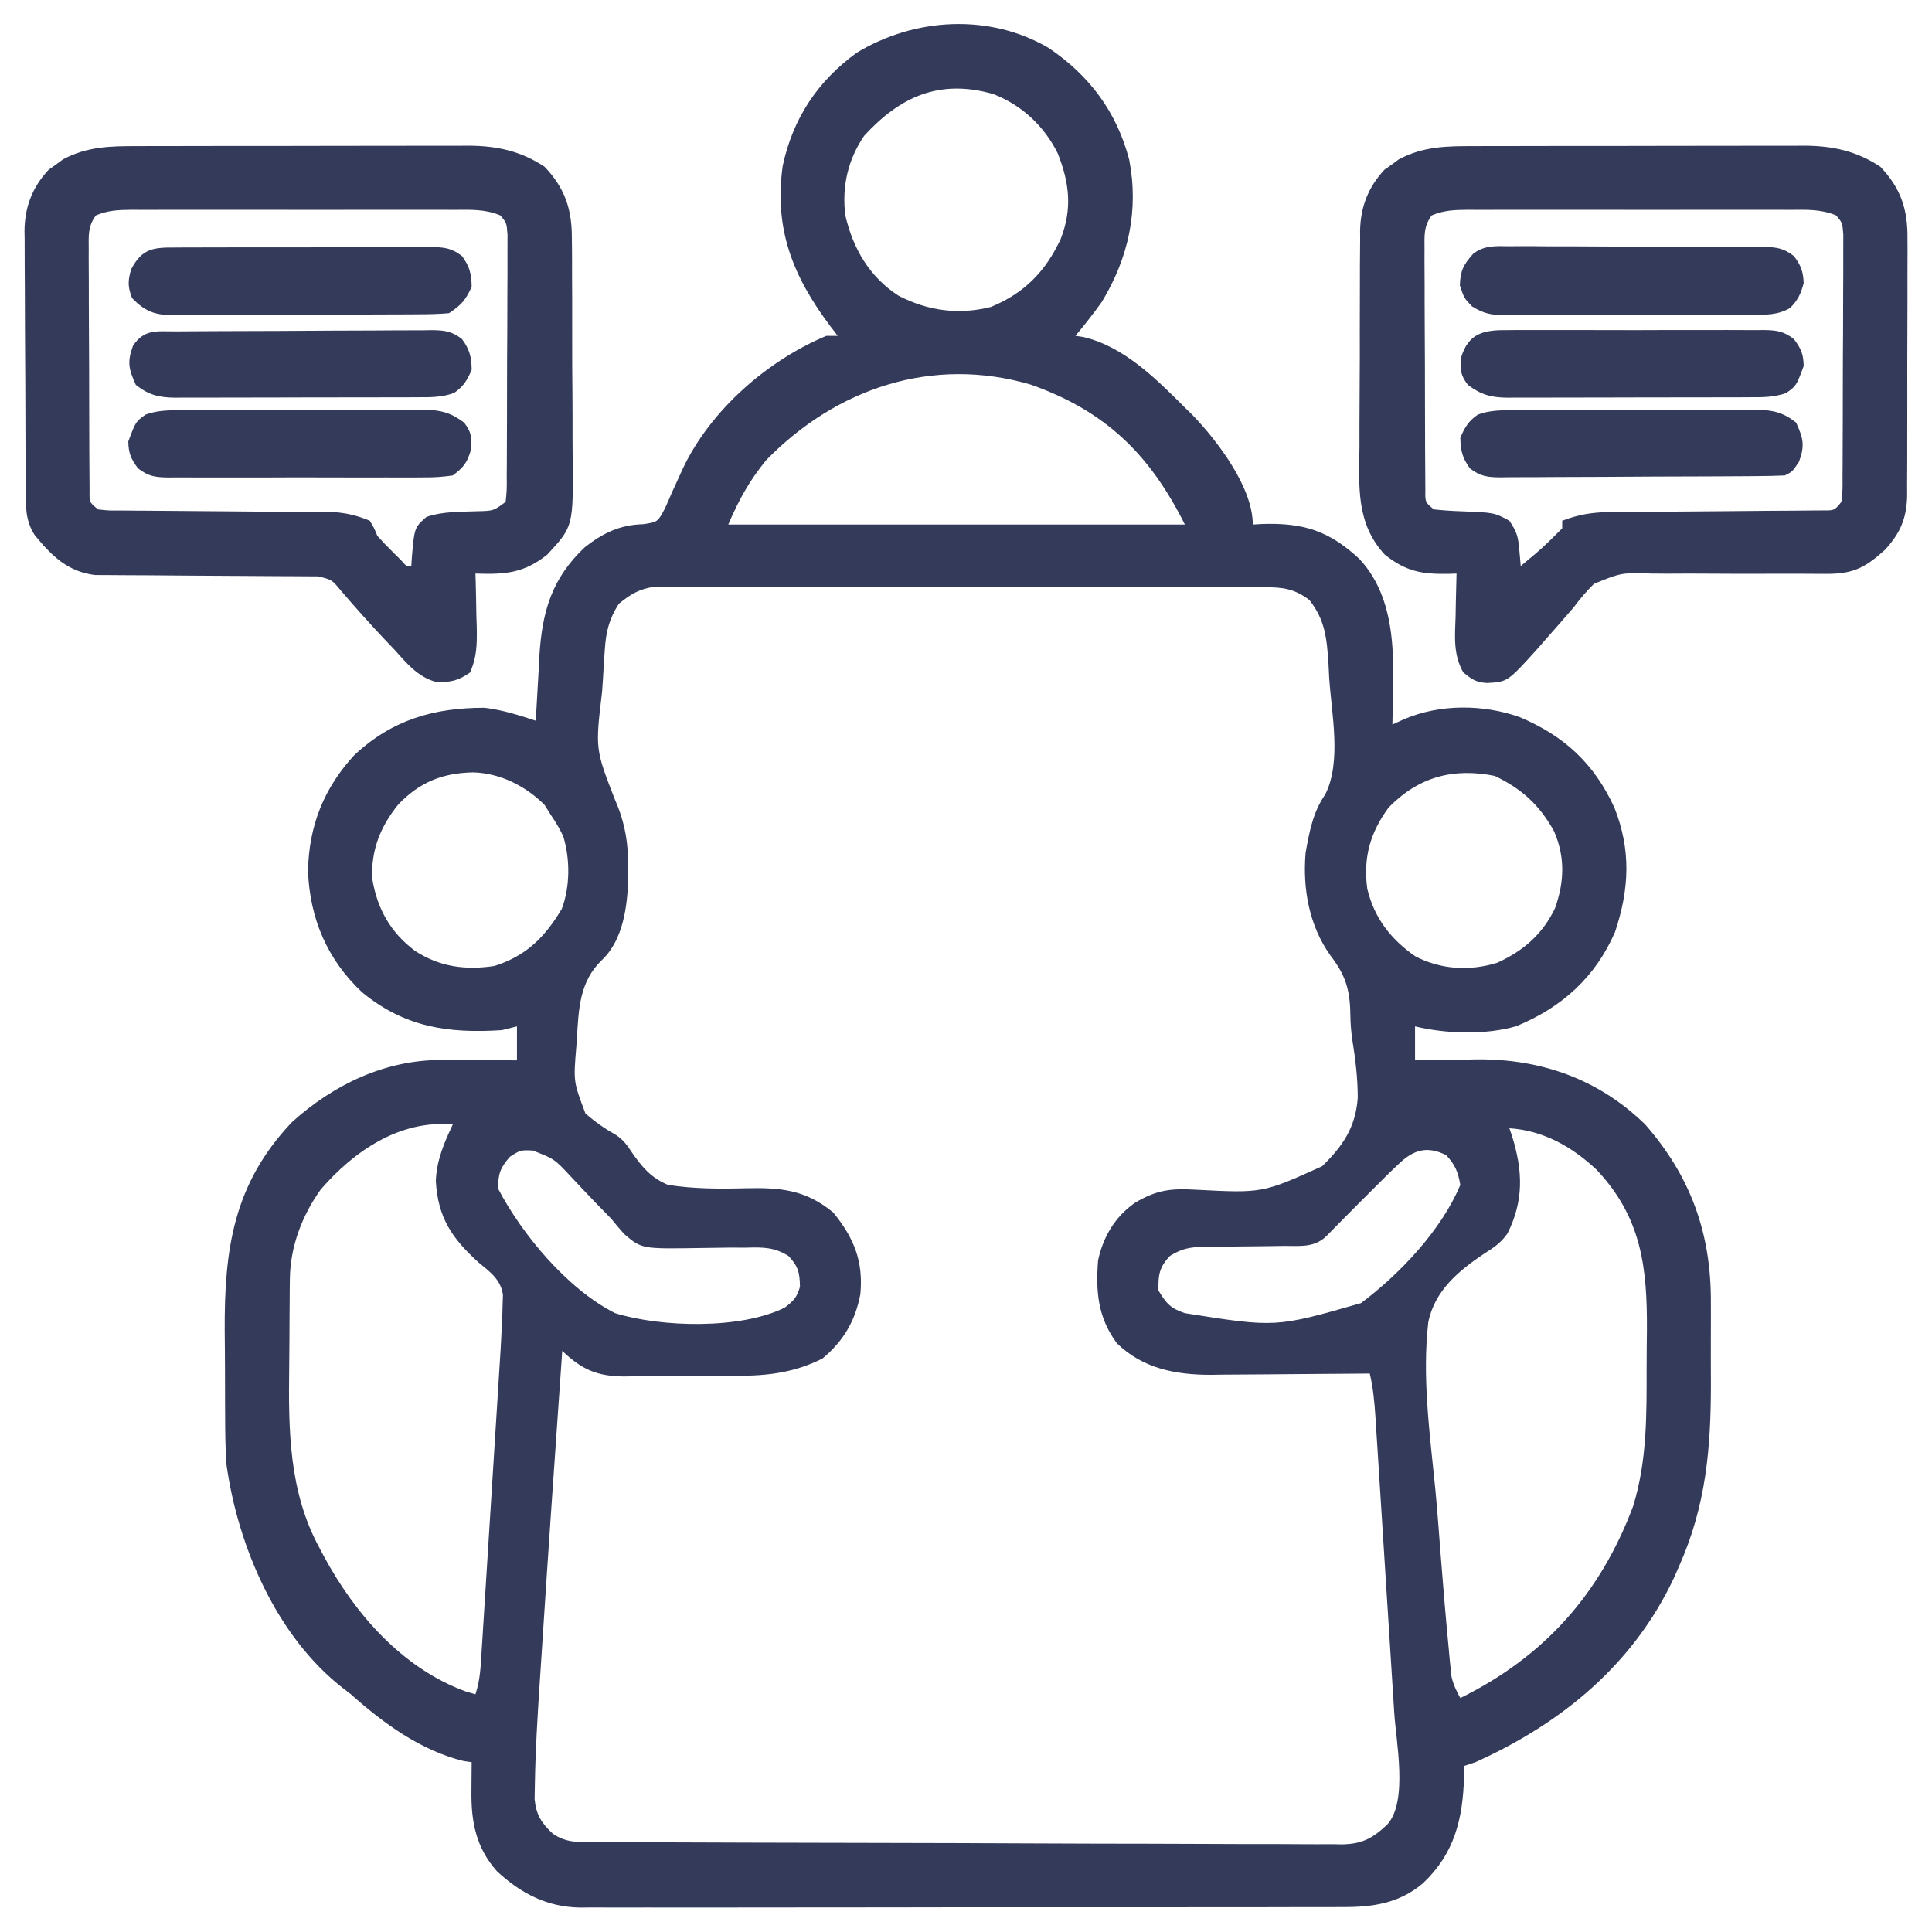 <svg width="512" height="512" viewBox="0 0 512 512" fill="none" xmlns="http://www.w3.org/2000/svg">
<path d="M277.891 12.695C288.745 20.02 295.929 29.664 299.25 42.312C301.851 55.786 299.044 68.341 292 80C289.781 83.1 287.449 86.078 285 89C285.71 89.106 286.421 89.211 287.152 89.32C297.921 91.891 306.397 100.408 314 108C314.743 108.731 315.485 109.462 316.25 110.215C322.787 117.071 332 129.206 332 139C332.834 138.954 333.668 138.907 334.527 138.859C345.463 138.509 352.248 140.67 360.277 148.141C371.119 159.843 369.171 177.186 369 192C370.052 191.526 371.104 191.051 372.188 190.562C381.631 186.543 393.069 186.619 402.703 190.035C414.517 194.998 422.469 202.326 427.848 214.082C432.277 225.299 431.801 235.614 428 247C422.759 258.988 413.976 266.933 401.875 271.937C393.796 274.332 383.088 273.974 375 272C375 274.97 375 277.94 375 281C375.755 280.984 376.51 280.969 377.288 280.952C380.775 280.889 384.263 280.851 387.75 280.812C389.531 280.775 389.531 280.775 391.348 280.736C408.396 280.597 423.655 285.959 436 298C448.081 311.799 453.504 326.958 453.399 345.203C453.401 346.325 453.404 347.446 453.407 348.601C453.409 350.958 453.404 353.314 453.391 355.67C453.375 359.227 453.391 362.783 453.41 366.34C453.427 383.701 452.146 398.937 445 415C444.558 416.007 444.116 417.013 443.66 418.051C432.856 441.125 413.84 456.702 391 467C390.01 467.33 389.02 467.66 388 468C387.996 469.415 387.996 469.415 387.992 470.859C387.659 481.938 385.532 491.12 377.125 499.062C370.841 504.408 363.745 505.446 355.823 505.388C354.486 505.396 354.486 505.396 353.123 505.404C350.156 505.418 347.19 505.411 344.223 505.404C342.089 505.41 339.954 505.417 337.82 505.425C332.035 505.443 326.25 505.442 320.465 505.436C315.631 505.433 310.798 505.439 305.964 505.445C294.56 505.459 283.156 505.457 271.751 505.446C259.994 505.435 248.237 505.449 236.48 505.475C226.377 505.498 216.274 505.504 206.171 505.498C200.14 505.495 194.11 505.497 188.08 505.515C182.409 505.53 176.738 505.526 171.067 505.507C168.989 505.504 166.911 505.507 164.833 505.517C161.99 505.53 159.148 505.519 156.305 505.501C155.488 505.511 154.672 505.52 153.83 505.53C145.051 505.419 138.104 501.832 131.727 495.937C126.193 489.727 124.846 482.912 124.938 474.812C124.942 474.063 124.947 473.313 124.951 472.541C124.963 470.694 124.981 468.847 125 467C124.332 466.907 123.665 466.814 122.977 466.719C111.574 463.965 101.574 456.674 93 449C92.393 448.535 91.786 448.069 91.16 447.59C73.29 433.84 63.022 409.726 60 388C59.716 383.733 59.673 379.479 59.664 375.203C59.657 374.011 59.651 372.819 59.644 371.591C59.634 369.084 59.629 366.576 59.63 364.068C59.625 360.274 59.589 356.481 59.551 352.687C59.449 331.05 61.828 313.79 77.359 297.387C88.394 287.413 102.118 280.828 117.176 280.902C118.333 280.906 119.49 280.909 120.682 280.912C121.88 280.92 123.078 280.929 124.313 280.937C126.139 280.944 126.139 280.944 128.002 280.951C131.001 280.963 134.001 280.979 137 281C137 278.03 137 275.06 137 272C135.68 272.33 134.36 272.66 133 273C118.832 273.907 107.344 272.281 96 263C86.711 254.31 82.092 243.378 81.625 230.812C81.875 218.79 85.827 208.833 94 200C103.999 190.749 114.98 187.55 128.418 187.566C133.143 188.138 137.49 189.516 142 191C142.04 190.204 142.079 189.408 142.12 188.588C142.312 184.933 142.531 181.279 142.75 177.625C142.843 175.747 142.843 175.747 142.938 173.832C143.681 161.999 146.244 153.241 155 145C159.825 141.258 164.274 139.065 170.438 138.918C174.296 138.343 174.296 138.343 176.223 134.719C176.861 133.323 177.473 131.916 178.063 130.5C178.733 129.032 179.407 127.566 180.086 126.102C180.409 125.393 180.733 124.684 181.066 123.954C188.387 108.645 203.353 95.543 219 89C219.99 89 220.98 89 222 89C220.987 87.675 220.987 87.675 219.953 86.324C210.127 73.209 205.082 60.637 207.426 43.973C210.118 31.404 216.627 21.555 227 14C242.341 4.658 262.207 3.497 277.891 12.695ZM229 36C224.69 42.346 223.105 49.361 224 57C226.061 65.886 230.395 73.393 238.192 78.41C245.917 82.38 254.069 83.494 262.574 81.352C271.423 77.738 277.101 71.919 281.09 63.332C284.205 55.35 283.416 48.539 280.332 40.684C276.712 33.391 270.823 27.873 263.215 24.918C249.009 20.861 238.552 25.569 229 36ZM203 122C198.554 127.456 195.8 132.467 193 139C232.93 139 272.86 139 314 139C304.656 120.312 292.901 108.893 273.164 101.93C247.152 94.287 221.631 102.845 203 122ZM164 160C161.385 164.084 160.576 167.488 160.27 172.289C160.189 173.479 160.109 174.669 160.025 175.894C159.955 177.126 159.885 178.357 159.813 179.625C159.731 180.833 159.649 182.041 159.565 183.285C157.744 198.506 157.744 198.506 163 212C165.661 217.988 166.553 223.743 166.5 230.25C166.495 231.073 166.49 231.897 166.485 232.745C166.276 240.126 165.175 249.021 159.556 254.376C153.543 260.117 153.357 267.374 152.875 275.25C152.827 275.953 152.78 276.655 152.731 277.379C151.953 286.649 151.953 286.649 155.141 295.059C157.81 297.41 160.298 299.116 163.362 300.856C165.198 302.138 166.13 303.379 167.352 305.246C170.049 309.19 172.504 312.117 177 314C183.783 315.07 190.586 315.082 197.439 314.905C206.797 314.679 213.439 315.25 220.813 321.312C226.315 328.073 228.825 334.208 228 343C226.657 350.062 223.515 355.389 218 360C210.618 363.758 203.441 364.616 195.27 364.602C194.194 364.61 193.119 364.619 192.011 364.627C189.757 364.639 187.502 364.64 185.247 364.631C181.81 364.625 178.376 364.672 174.94 364.723C172.737 364.727 170.535 364.729 168.332 364.727C167.314 364.745 166.296 364.763 165.248 364.782C158.128 364.69 154.159 362.912 149 358C147.095 385.191 145.19 412.383 143.446 439.585C143.317 441.586 143.187 443.586 143.054 445.585C142.45 454.736 141.888 463.888 141.742 473.059C141.72 474.299 141.698 475.54 141.675 476.818C142.098 480.957 143.482 483.149 146.492 485.934C150.214 488.565 153.848 488.154 158.242 488.161C159.104 488.166 159.967 488.171 160.855 488.176C163.763 488.192 166.67 488.2 169.577 488.209C171.655 488.218 173.732 488.228 175.81 488.238C182.648 488.27 189.486 488.29 196.324 488.309C198.068 488.313 198.068 488.313 199.847 488.319C210.807 488.349 221.766 488.376 232.726 488.393C246.755 488.415 260.784 488.457 274.813 488.526C284.671 488.574 294.529 488.598 304.388 488.605C310.279 488.61 316.169 488.625 322.06 488.665C327.603 488.702 333.145 488.71 338.688 488.697C340.722 488.697 342.755 488.707 344.789 488.729C347.568 488.756 350.344 488.747 353.123 488.728C353.927 488.745 354.73 488.762 355.557 488.779C360.989 488.688 363.742 487.205 367.683 483.482C373.204 477.268 369.932 461.488 369.465 453.542C369.227 449.638 368.976 445.735 368.723 441.832C368.59 439.737 368.458 437.642 368.326 435.547C368.051 431.191 367.773 426.835 367.492 422.479C367.132 416.9 366.779 411.321 366.429 405.741C366.158 401.43 365.884 397.119 365.608 392.809C365.477 390.75 365.346 388.692 365.217 386.633C365.036 383.767 364.851 380.9 364.664 378.034C364.612 377.189 364.559 376.344 364.505 375.473C364.247 371.569 363.905 367.82 363 364C362.381 364.007 361.762 364.013 361.125 364.02C354.651 364.087 348.178 364.132 341.705 364.165C339.293 364.18 336.881 364.2 334.469 364.226C330.991 364.263 327.513 364.28 324.035 364.293C322.432 364.316 322.432 364.316 320.796 364.34C311.519 364.342 302.879 362.665 296 356C290.92 349.128 290.367 342.298 291 334C292.35 327.784 295.448 322.499 300.738 318.777C306.443 315.369 310.242 314.894 316.793 315.281C334.595 316.207 334.595 316.207 350.377 309.069C355.884 303.698 359.221 298.794 359.817 290.988C359.821 285.8 359.218 280.774 358.393 275.658C358.054 273.367 357.881 271.205 357.856 268.894C357.77 262.265 356.586 258.449 352.563 253.187C346.931 245.304 345.189 235.502 346 226C346.972 220.514 347.962 215.188 351.188 210.562C355.591 201.907 352.864 189.113 352.25 179.625C352.188 178.407 352.126 177.189 352.063 175.934C351.626 169.255 351.202 164.333 347 159C342.946 155.949 339.927 155.622 334.909 155.612C334.207 155.607 333.505 155.601 332.781 155.596C330.433 155.582 328.086 155.589 325.739 155.596C324.053 155.59 322.368 155.583 320.682 155.575C316.108 155.557 311.533 155.558 306.959 155.564C303.139 155.567 299.32 155.561 295.5 155.555C286.489 155.541 277.477 155.543 268.466 155.554C259.171 155.565 249.877 155.551 240.582 155.525C232.6 155.502 224.617 155.496 216.635 155.502C211.868 155.505 207.102 155.503 202.335 155.485C197.853 155.47 193.371 155.474 188.888 155.493C187.244 155.496 185.6 155.493 183.957 155.483C181.71 155.47 179.464 155.481 177.218 155.499C175.333 155.499 175.333 155.499 173.411 155.499C169.336 156.097 167.185 157.432 164 160ZM105.563 213.187C100.842 219.004 98.292 225.286 98.656 232.898C99.961 240.875 103.532 247.161 110 252C116.56 256.251 123.317 257.142 131 256C139.525 253.29 144.381 248.365 148.875 240.875C151.109 234.95 151.111 227.56 149.238 221.559C148.288 219.578 147.24 217.811 146 216C145.443 215.113 144.886 214.226 144.313 213.312C139.288 208.288 132.574 204.905 125.438 204.687C117.3 204.83 111.213 207.279 105.563 213.187ZM368 214C363.093 220.702 361.236 227.289 362.34 235.539C364.165 243.244 368.611 248.973 375.102 253.449C381.873 256.958 389.481 257.397 396.742 255.152C403.667 252.048 408.861 247.522 412.129 240.613C414.567 233.649 414.799 227.193 411.867 220.359C408.033 213.362 403.283 209.048 396.125 205.625C385.121 203.424 375.964 205.855 368 214ZM85.016 315.203C80.066 322.071 76.922 330.381 76.823 338.866C76.81 339.832 76.797 340.798 76.784 341.793C76.777 342.834 76.769 343.876 76.762 344.949C76.754 346.035 76.746 347.121 76.737 348.24C76.724 350.546 76.713 352.852 76.705 355.157C76.694 357.488 76.673 359.818 76.643 362.148C76.43 378.834 76.498 395.348 84.75 410.375C85.094 411.028 85.437 411.681 85.791 412.354C94.097 427.741 106.602 442.096 123.426 448.254C124.7 448.623 124.7 448.623 126 449C127.309 445.074 127.415 441.198 127.664 437.097C127.723 436.186 127.782 435.275 127.842 434.337C128.036 431.317 128.223 428.297 128.41 425.277C128.543 423.176 128.676 421.074 128.81 418.972C129.089 414.56 129.365 410.147 129.639 405.735C129.989 400.098 130.346 394.461 130.705 388.825C130.981 384.48 131.254 380.135 131.526 375.789C131.656 373.712 131.787 371.636 131.919 369.559C132.104 366.642 132.285 363.725 132.465 360.808C132.52 359.961 132.574 359.113 132.63 358.24C132.777 355.827 132.897 353.415 133 351C133.042 350.106 133.084 349.212 133.128 348.29C133.152 347.404 133.177 346.517 133.202 345.604C133.229 344.804 133.256 344.005 133.283 343.181C132.752 339.085 129.791 337.006 126.75 334.5C119.757 328.128 116.058 322.695 115.5 313C115.709 307.529 117.668 302.892 120 298C105.935 296.721 93.831 305.031 85.016 315.203ZM400 299C400.342 300 400.342 300 400.692 301.019C403.566 310.236 403.875 318.172 399.484 326.908C397.727 329.385 395.959 330.566 393.394 332.182C386.566 336.747 380.226 341.997 378.513 350.384C376.842 364.947 378.917 379.994 380.36 394.5C380.907 400.241 381.328 405.991 381.764 411.74C382.422 420.116 383.114 428.488 383.921 436.851C384.039 438.159 384.039 438.159 384.159 439.494C384.24 440.297 384.321 441.099 384.404 441.926C384.505 442.968 384.505 442.968 384.607 444.03C385.054 446.271 385.901 448.007 387 450C409.229 439.041 424.06 422.411 432.774 399.215C436.526 387.127 436.373 374.838 436.371 362.301C436.375 359.073 436.412 355.847 436.449 352.619C436.542 335.913 435.069 322.697 423.121 310.004C416.609 303.886 409.001 299.587 400 299ZM135.125 306.562C132.548 309.519 132 311.09 132 315C138.438 327.312 150.486 341.685 163 348C175.243 351.778 196.229 352.35 207.957 346.533C210.295 344.779 211.197 343.812 212 341C211.922 337.251 211.547 335.577 208.947 332.835C205.21 330.508 202.174 330.517 197.918 330.637C196.33 330.637 194.742 330.636 193.154 330.635C190.672 330.656 188.191 330.687 185.71 330.736C170.046 330.99 170.046 330.99 165.399 327.012C164.229 325.707 163.096 324.367 162 323C160.591 321.535 159.173 320.08 157.746 318.633C155.571 316.365 153.406 314.091 151.268 311.789C146.925 307.133 146.925 307.133 141.152 304.894C137.917 304.767 137.917 304.767 135.125 306.562ZM370.563 308.562C369.718 309.368 368.874 310.174 368.004 311.004C367 312 365.999 312.999 365 314C364.377 314.621 363.755 315.242 363.113 315.882C360.401 318.591 357.689 321.299 355.002 324.033C354.383 324.662 353.763 325.29 353.125 325.937C352.571 326.503 352.017 327.069 351.445 327.652C348.161 330.714 344.556 330.152 340.324 330.176C338.759 330.199 337.193 330.223 335.627 330.248C333.158 330.283 330.69 330.312 328.221 330.326C325.838 330.341 323.457 330.382 321.074 330.426C319.974 330.423 319.974 330.423 318.852 330.42C315.26 330.505 313.139 330.914 310.062 332.821C307.197 335.849 306.928 337.872 307 342C309.086 345.427 310.175 346.725 314 348C338.088 351.825 338.088 351.825 360.676 345.344C370.96 337.639 382.025 325.964 387 314C386.393 310.557 385.633 308.678 383.25 306.125C378.116 303.558 374.507 304.745 370.563 308.562Z" fill="#343A59"/>
<path d="M390.383 38.725C391.913 38.718 391.913 38.718 393.475 38.71C396.835 38.696 400.195 38.697 403.555 38.699C405.9 38.695 408.245 38.691 410.59 38.686C415.501 38.679 420.411 38.679 425.322 38.684C431.602 38.69 437.882 38.673 444.162 38.65C449.004 38.635 453.846 38.634 458.688 38.638C461.002 38.637 463.317 38.632 465.632 38.622C468.875 38.609 472.117 38.616 475.359 38.628C476.307 38.62 477.255 38.612 478.231 38.605C485.757 38.663 491.984 40.008 498.313 44.188C503.765 49.893 505.605 55.563 505.502 63.34C505.51 64.527 505.51 64.527 505.518 65.738C505.531 68.329 505.514 70.918 505.496 73.508C505.497 75.32 505.498 77.133 505.501 78.946C505.502 82.733 505.49 86.521 505.467 90.308C505.438 95.155 505.441 100.001 505.454 104.847C505.461 108.586 505.453 112.325 505.441 116.063C505.436 117.85 505.436 119.637 505.44 121.424C505.443 123.922 505.426 126.42 505.404 128.918C505.411 130.017 505.411 130.017 505.418 131.138C505.33 137.276 503.656 141.175 499.563 145.687C494.259 150.474 491.056 152.134 483.82 152.078C482.545 152.072 481.269 152.067 479.955 152.061C479.274 152.056 478.592 152.051 477.89 152.046C474.267 152.027 470.645 152.042 467.022 152.053C462.418 152.065 457.814 152.067 453.21 152.024C449.484 151.991 445.76 151.996 442.034 152.028C440.62 152.033 439.206 152.023 437.792 151.999C429.706 151.748 429.706 151.748 422.416 154.711C420.392 156.708 418.693 158.72 417 161C415.904 162.278 414.801 163.55 413.688 164.812C413.122 165.458 412.556 166.104 411.973 166.77C411.322 167.506 410.671 168.242 410 169C409.153 169.973 408.307 170.946 407.434 171.949C399.509 180.713 399.509 180.713 394.063 181C391.132 180.825 390.058 180.047 387.762 178.176C385.059 173.303 385.577 168.656 385.75 163.187C385.768 162.113 385.786 161.039 385.805 159.932C385.852 157.287 385.918 154.644 386 152C385.334 152.022 384.667 152.043 383.98 152.066C376.854 152.202 372.66 151.485 367 147C359.316 138.704 360.153 128.927 360.274 118.367C360.275 116.562 360.274 114.757 360.271 112.952C360.271 109.185 360.292 105.418 360.328 101.651C360.373 96.838 360.374 92.026 360.361 87.213C360.354 83.492 360.368 79.77 360.387 76.049C360.395 74.274 360.397 72.5 360.394 70.726C360.393 68.243 360.419 65.76 360.451 63.277C360.446 62.554 360.441 61.832 360.436 61.088C360.565 54.85 362.6 49.563 366.895 44.977C367.528 44.531 368.161 44.084 368.813 43.625C369.438 43.163 370.063 42.702 370.707 42.227C377.093 38.811 383.301 38.707 390.383 38.725ZM379.421 57.08C377.234 60.035 377.507 62.46 377.515 66.102C377.511 66.821 377.507 67.54 377.503 68.281C377.496 70.657 377.517 73.033 377.539 75.41C377.542 77.06 377.543 78.71 377.542 80.36C377.545 83.818 377.562 87.275 377.589 90.733C377.623 95.171 377.63 99.608 377.629 104.046C377.629 107.453 377.64 110.859 377.655 114.266C377.661 115.902 377.665 117.539 377.667 119.176C377.671 121.46 377.688 123.744 377.71 126.028C377.717 127.329 377.725 128.63 377.733 129.97C377.683 133.111 377.683 133.111 380 135C382.462 135.256 384.845 135.42 387.313 135.5C395.994 135.84 395.994 135.84 400 138C402.024 141.035 402.322 142.194 402.625 145.687C402.7 146.496 402.775 147.304 402.852 148.137C402.925 149.059 402.925 149.059 403 150C408.742 145.254 408.742 145.254 414 140C414 139.34 414 138.68 414 138C418.382 136.332 422.029 135.742 426.708 135.713C428.023 135.699 429.337 135.686 430.692 135.672C431.386 135.67 432.081 135.667 432.797 135.664C434.982 135.656 437.167 135.636 439.353 135.612C444.774 135.556 450.196 135.52 455.618 135.484C460.212 135.453 464.806 135.414 469.4 135.364C471.555 135.344 473.71 135.336 475.865 135.328C477.167 135.314 478.469 135.301 479.81 135.287C480.96 135.28 482.11 135.272 483.295 135.265C486.149 135.274 486.149 135.274 488 133C488.323 129.823 488.323 129.823 488.291 126.028C488.298 125.31 488.304 124.593 488.311 123.854C488.33 121.477 488.334 119.1 488.336 116.723C488.343 115.074 488.349 113.425 488.356 111.775C488.368 108.316 488.372 104.857 488.371 101.398C488.371 96.961 488.398 92.525 488.433 88.088C488.455 84.681 488.459 81.275 488.458 77.868C488.46 76.232 488.469 74.596 488.484 72.96C488.504 70.674 488.498 68.388 488.486 66.102C488.489 64.8 488.492 63.498 488.495 62.157C488.256 59.035 488.256 59.035 486.58 57.08C482.524 55.382 478.6 55.584 474.246 55.612C473.257 55.606 472.268 55.601 471.249 55.596C467.979 55.583 464.709 55.591 461.438 55.602C459.166 55.599 456.895 55.597 454.623 55.593C449.862 55.588 445.101 55.595 440.339 55.609C434.232 55.626 428.126 55.616 422.019 55.598C417.328 55.587 412.638 55.591 407.947 55.599C405.695 55.6 403.443 55.598 401.191 55.591C398.045 55.584 394.9 55.595 391.754 55.612C390.821 55.606 389.888 55.6 388.927 55.593C385.413 55.628 382.681 55.715 379.421 57.08Z" fill="#343A59"/>
<path d="M36.382 38.725C37.913 38.718 37.913 38.718 39.475 38.71C42.835 38.696 46.195 38.697 49.555 38.699C51.9 38.695 54.245 38.691 56.59 38.686C61.5 38.679 66.411 38.679 71.322 38.684C77.602 38.69 83.882 38.673 90.162 38.65C95.003 38.635 99.845 38.634 104.687 38.638C107.002 38.637 109.317 38.632 111.632 38.622C114.874 38.609 118.116 38.616 121.359 38.628C122.307 38.62 123.255 38.612 124.231 38.605C131.757 38.663 137.984 40.008 144.312 44.188C149.734 49.861 151.602 55.542 151.549 63.277C151.56 64.062 151.57 64.847 151.58 65.655C151.608 68.226 151.606 70.796 151.602 73.367C151.609 75.17 151.618 76.973 151.628 78.776C151.642 82.547 151.642 86.318 151.631 90.088C151.62 94.899 151.654 99.708 151.7 104.519C151.73 108.241 151.731 111.962 151.725 115.684C151.726 117.456 151.736 119.229 151.757 121.001C151.942 139.505 151.942 139.505 145 147C138.742 151.959 133.8 152.254 126 152C126.021 152.671 126.042 153.341 126.063 154.032C126.147 157.084 126.199 160.135 126.25 163.187C126.284 164.243 126.317 165.298 126.352 166.385C126.408 170.834 126.384 174.144 124.547 178.238C121.355 180.446 119.255 180.899 115.403 180.672C110.583 179.324 107.649 175.604 104.375 172C103.663 171.256 102.952 170.512 102.219 169.746C98.168 165.481 94.276 161.081 90.432 156.629C87.978 153.638 87.978 153.638 84.332 152.742C82.634 152.735 82.634 152.735 80.901 152.729C78.979 152.713 78.979 152.713 77.017 152.698C76.33 152.697 75.642 152.696 74.934 152.695C72.781 152.691 70.629 152.675 68.477 152.654C62.356 152.599 56.235 152.568 50.114 152.544C46.37 152.528 42.627 152.497 38.883 152.459C37.459 152.447 36.035 152.441 34.611 152.441C32.613 152.441 30.614 152.421 28.616 152.401C26.913 152.393 26.913 152.393 25.176 152.385C17.938 151.507 13.717 147.299 9.25 141.875C6.588 137.882 6.84 133.87 6.823 129.259C6.816 128.472 6.81 127.684 6.803 126.873C6.783 124.266 6.772 121.658 6.762 119.051C6.758 118.159 6.754 117.267 6.749 116.348C6.729 111.625 6.714 106.902 6.705 102.179C6.694 97.311 6.659 92.444 6.62 87.576C6.593 83.824 6.585 80.073 6.582 76.321C6.577 74.527 6.565 72.734 6.547 70.94C6.522 68.422 6.523 65.906 6.53 63.388C6.517 62.655 6.504 61.921 6.491 61.166C6.554 54.874 8.563 49.603 12.895 44.977C13.527 44.531 14.16 44.084 14.812 43.625C15.438 43.163 16.063 42.702 16.707 42.227C23.093 38.811 29.301 38.707 36.382 38.725ZM25.421 57.08C23.234 60.035 23.506 62.46 23.514 66.102C23.51 66.821 23.507 67.54 23.503 68.281C23.495 70.657 23.517 73.033 23.539 75.41C23.541 77.06 23.542 78.71 23.542 80.36C23.545 83.818 23.561 87.275 23.588 90.733C23.622 95.171 23.63 99.608 23.628 104.046C23.629 107.453 23.64 110.859 23.654 114.266C23.661 115.902 23.665 117.539 23.666 119.176C23.671 121.46 23.688 123.744 23.709 126.028C23.717 127.329 23.725 128.63 23.733 129.97C23.683 133.111 23.683 133.111 26 135C28.831 135.319 28.831 135.319 32.19 135.287C34.143 135.307 34.143 135.307 36.135 135.328C37.183 135.332 37.183 135.332 38.251 135.335C40.437 135.344 42.623 135.364 44.809 135.388C49.456 135.436 54.103 135.469 58.75 135.5C64.122 135.536 69.493 135.578 74.865 135.636C77.013 135.656 79.161 135.664 81.309 135.672C82.623 135.686 83.938 135.699 85.292 135.713C86.445 135.72 87.598 135.727 88.786 135.735C92.168 136.014 94.87 136.703 98 138C99.121 139.859 99.121 139.859 100 142C101.305 143.462 102.663 144.878 104.062 146.25C104.775 146.956 105.488 147.663 106.223 148.391C107.724 150.112 107.724 150.112 109 150C109.056 149.095 109.056 149.095 109.113 148.172C109.798 139.846 109.798 139.846 113 137C117.36 135.484 122.116 135.66 126.688 135.482C130.793 135.377 130.793 135.377 134 133C134.322 129.823 134.322 129.823 134.291 126.028C134.297 125.31 134.304 124.593 134.311 123.854C134.33 121.477 134.334 119.1 134.336 116.723C134.342 115.074 134.349 113.425 134.356 111.775C134.368 108.316 134.372 104.857 134.371 101.398C134.37 96.961 134.398 92.525 134.432 88.088C134.454 84.681 134.458 81.275 134.457 77.868C134.46 76.232 134.469 74.596 134.484 72.96C134.504 70.674 134.498 68.388 134.486 66.102C134.489 64.8 134.492 63.498 134.494 62.157C134.255 59.035 134.255 59.035 132.579 57.08C128.524 55.382 124.6 55.584 120.246 55.612C119.257 55.606 118.268 55.601 117.249 55.596C113.978 55.583 110.708 55.591 107.438 55.602C105.166 55.599 102.894 55.597 100.623 55.593C95.861 55.588 91.1 55.595 86.339 55.609C80.232 55.626 74.126 55.616 68.019 55.598C63.328 55.587 58.637 55.591 53.946 55.599C51.694 55.6 49.443 55.598 47.191 55.591C44.045 55.584 40.9 55.595 37.754 55.612C36.821 55.606 35.888 55.6 34.926 55.593C31.412 55.628 28.681 55.715 25.421 57.08Z" fill="#343A59"/>
<path d="M399.826 87.482C400.61 87.475 401.395 87.468 402.203 87.461C404.792 87.444 407.38 87.455 409.969 87.469C411.77 87.466 413.57 87.462 415.371 87.457C419.144 87.451 422.916 87.46 426.689 87.478C431.525 87.501 436.36 87.488 441.195 87.464C444.914 87.45 448.631 87.454 452.35 87.465C454.133 87.467 455.916 87.464 457.699 87.455C460.191 87.445 462.682 87.46 465.174 87.482C465.911 87.474 466.647 87.466 467.406 87.458C470.847 87.515 472.675 87.748 475.431 89.884C477.316 92.426 477.924 93.827 478 97C476.036 102.272 476.036 102.272 473.352 104.159C470.096 105.323 466.971 105.287 463.557 105.275C462.813 105.28 462.07 105.285 461.304 105.29C458.849 105.304 456.396 105.303 453.941 105.301C452.233 105.305 450.524 105.309 448.815 105.314C445.235 105.321 441.655 105.321 438.075 105.316C433.491 105.31 428.906 105.327 424.322 105.35C420.794 105.365 417.265 105.366 413.737 105.363C412.047 105.363 410.357 105.368 408.667 105.378C406.302 105.391 403.937 105.384 401.573 105.372C400.877 105.38 400.181 105.388 399.464 105.396C395.14 105.349 392.461 104.605 389 102C387.071 99.458 386.991 98.217 387.125 95C389.128 88.131 393.275 87.41 399.826 87.482Z" fill="#343A59"/>
<path d="M46.599 87.823C47.383 87.816 48.167 87.81 48.975 87.803C51.574 87.783 54.174 87.772 56.773 87.762C57.66 87.758 58.547 87.754 59.461 87.749C64.153 87.728 68.846 87.714 73.538 87.705C78.389 87.694 83.24 87.659 88.092 87.62C91.818 87.594 95.545 87.585 99.272 87.582C101.06 87.577 102.849 87.565 104.637 87.546C107.139 87.522 109.64 87.523 112.142 87.53C113.252 87.511 113.252 87.511 114.384 87.491C117.811 87.526 119.667 87.747 122.432 89.846C124.477 92.656 124.929 94.53 125 98C123.811 100.752 122.84 102.427 120.352 104.123C117.099 105.336 113.981 105.287 110.557 105.275C109.813 105.28 109.07 105.285 108.304 105.29C105.849 105.304 103.396 105.303 100.941 105.301C99.233 105.305 97.524 105.309 95.815 105.314C92.235 105.321 88.655 105.321 85.075 105.316C80.49 105.31 75.906 105.327 71.322 105.35C67.793 105.365 64.265 105.366 60.737 105.363C59.047 105.363 57.356 105.368 55.666 105.378C53.301 105.391 50.937 105.384 48.572 105.372C47.877 105.38 47.181 105.388 46.464 105.395C42.154 105.349 39.395 104.696 36 102C34.115 97.838 33.649 95.949 35.25 91.625C38.262 87.107 41.594 87.841 46.599 87.823Z" fill="#343A59"/>
<path d="M401.443 108.725C402.187 108.72 402.93 108.715 403.696 108.71C406.151 108.696 408.604 108.697 411.059 108.699C412.767 108.695 414.476 108.691 416.185 108.686C419.765 108.679 423.345 108.679 426.925 108.684C431.51 108.69 436.094 108.673 440.678 108.65C444.206 108.635 447.735 108.634 451.263 108.637C452.953 108.637 454.643 108.632 456.334 108.622C458.698 108.609 461.063 108.616 463.427 108.628C464.123 108.62 464.819 108.612 465.536 108.604C469.846 108.651 472.605 109.304 476 112C477.885 116.162 478.351 118.051 476.75 122.375C475 125 475 125 473 126C470.458 126.114 467.943 126.168 465.401 126.177C464.617 126.184 463.833 126.19 463.025 126.197C460.426 126.217 457.826 126.228 455.227 126.238C454.34 126.242 453.453 126.246 452.539 126.251C447.847 126.271 443.154 126.286 438.462 126.295C433.61 126.306 428.759 126.341 423.908 126.38C420.182 126.406 416.455 126.415 412.728 126.418C410.94 126.423 409.151 126.435 407.363 126.453C404.861 126.478 402.36 126.477 399.858 126.47C398.748 126.489 398.748 126.489 397.616 126.509C394.188 126.474 392.333 126.253 389.567 124.154C387.523 121.344 387.071 119.47 387 116C388.189 113.248 389.16 111.573 391.648 109.877C394.901 108.664 398.019 108.713 401.443 108.725Z" fill="#343A59"/>
<path d="M48.443 108.725C49.187 108.72 49.93 108.715 50.696 108.71C53.151 108.696 55.604 108.697 58.059 108.699C59.767 108.695 61.476 108.691 63.185 108.686C66.765 108.679 70.345 108.679 73.925 108.684C78.51 108.69 83.094 108.673 87.678 108.65C91.206 108.635 94.735 108.634 98.263 108.637C99.953 108.637 101.643 108.632 103.334 108.622C105.698 108.609 108.063 108.616 110.427 108.628C111.123 108.62 111.819 108.612 112.536 108.604C116.86 108.651 119.539 109.395 123 112C124.929 114.542 125.009 115.783 124.875 119C123.83 122.582 122.966 123.752 120 126C117.257 126.395 114.915 126.548 112.174 126.518C111.39 126.525 110.605 126.532 109.797 126.539C107.208 126.556 104.62 126.545 102.031 126.531C100.231 126.534 98.43 126.538 96.629 126.543C92.856 126.549 89.084 126.54 85.311 126.521C80.475 126.499 75.64 126.512 70.805 126.536C67.087 126.55 63.369 126.546 59.651 126.535C57.867 126.533 56.084 126.536 54.301 126.545C51.809 126.555 49.318 126.54 46.826 126.518C46.089 126.526 45.353 126.534 44.594 126.542C41.153 126.485 39.325 126.252 36.569 124.116C34.684 121.574 34.076 120.173 34 117C35.964 111.728 35.964 111.728 38.648 109.841C41.904 108.677 45.029 108.713 48.443 108.725Z" fill="#343A59"/>
<path d="M399.94 65.255C400.724 65.248 401.508 65.241 402.316 65.233C404.901 65.217 407.482 65.244 410.066 65.273C411.866 65.275 413.665 65.273 415.464 65.27C419.231 65.271 422.998 65.291 426.764 65.328C431.592 65.373 436.419 65.374 441.247 65.361C444.961 65.354 448.675 65.367 452.388 65.387C454.169 65.395 455.949 65.397 457.729 65.394C460.217 65.393 462.702 65.418 465.19 65.451C465.925 65.446 466.66 65.441 467.417 65.436C470.85 65.507 472.683 65.755 475.433 67.882C477.284 70.384 477.848 71.892 478 75C477.252 77.855 476.471 79.524 474.395 81.623C471.099 83.518 468.071 83.427 464.373 83.404C463.229 83.414 463.229 83.414 462.061 83.425C459.542 83.443 457.023 83.439 454.504 83.434C452.75 83.438 450.997 83.444 449.243 83.45C445.569 83.458 441.895 83.456 438.22 83.446C433.515 83.435 428.81 83.455 424.104 83.484C420.483 83.502 416.862 83.502 413.241 83.496C411.506 83.496 409.772 83.502 408.037 83.515C405.609 83.529 403.183 83.519 400.756 83.502C399.684 83.516 399.684 83.516 398.591 83.531C395.072 83.479 393.095 83.06 390.086 81.18C388 79 388 79 386.875 75.625C387.01 71.712 387.825 70.152 390.403 67.258C393.267 65.002 396.466 65.183 399.94 65.255Z" fill="#343A59"/>
<path d="M46.712 65.596C47.496 65.589 48.281 65.582 49.088 65.575C51.683 65.557 54.276 65.561 56.871 65.566C58.673 65.562 60.475 65.556 62.277 65.55C66.056 65.542 69.835 65.544 73.613 65.554C78.457 65.565 83.3 65.545 88.143 65.516C91.866 65.498 95.588 65.498 99.31 65.504C101.096 65.504 102.882 65.498 104.668 65.485C107.165 65.471 109.661 65.481 112.158 65.498C113.265 65.484 113.265 65.484 114.395 65.469C117.816 65.518 119.673 65.751 122.431 67.848C124.478 70.656 124.929 72.53 125 76C123.396 79.529 122.258 80.828 119 83C116.459 83.204 114.028 83.294 111.487 83.29C110.342 83.301 110.342 83.301 109.175 83.311C106.65 83.33 104.126 83.334 101.601 83.336C99.846 83.342 98.091 83.349 96.337 83.356C92.656 83.368 88.976 83.372 85.296 83.371C80.582 83.37 75.869 83.398 71.156 83.432C67.531 83.454 63.905 83.458 60.28 83.457C58.542 83.46 56.805 83.469 55.067 83.484C52.635 83.504 50.204 83.498 47.772 83.486C46.698 83.503 46.698 83.503 45.602 83.52C40.808 83.46 38.346 82.426 35 79C33.835 75.972 33.859 74.493 34.75 71.375C37.7 65.77 40.627 65.559 46.712 65.596Z" fill="#343A59"/>
</svg>
